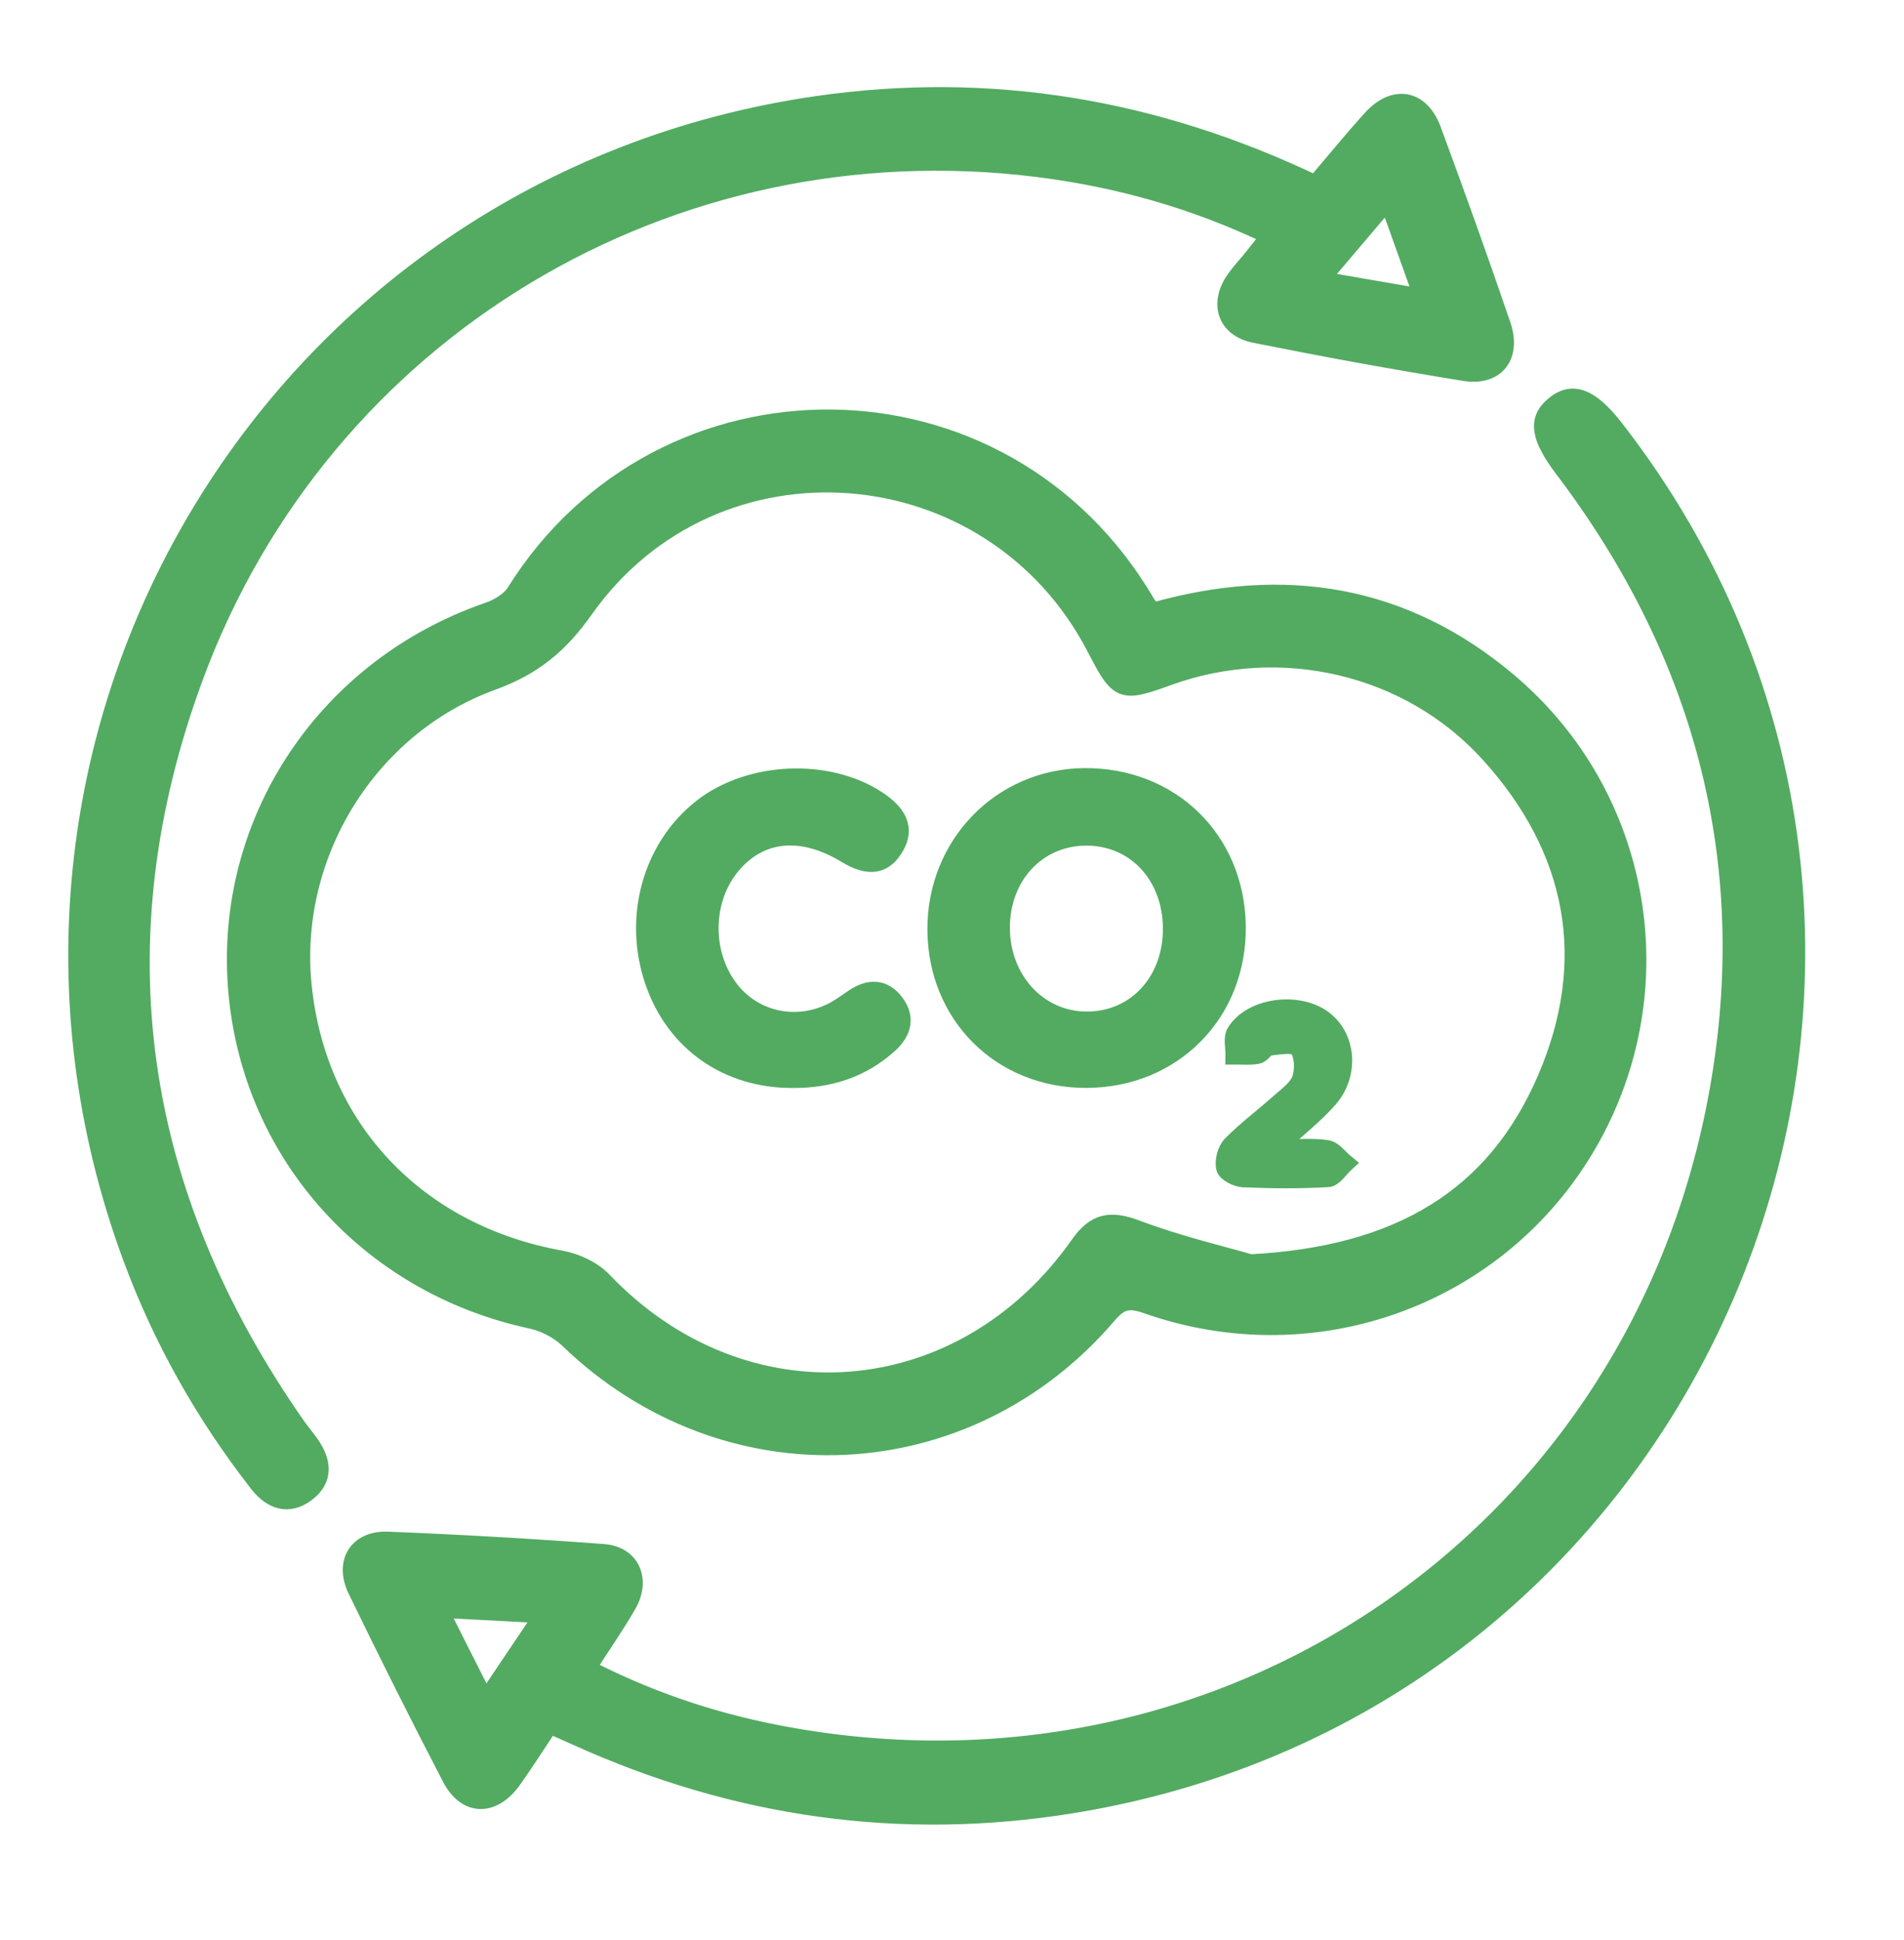 <svg width="53" height="54" viewBox="0 0 53 54" fill="none" xmlns="http://www.w3.org/2000/svg">
<path d="M15.823 37.276C20.189 41.492 26.904 41.202 30.84 36.591C31.176 36.197 31.419 36.137 31.918 36.312C36.624 37.972 41.758 36.073 44.215 31.805C46.665 27.546 45.749 22.153 41.98 18.973C39.079 16.525 35.757 15.986 32.092 17.026C32.008 16.922 31.949 16.865 31.91 16.796C27.928 9.984 18.406 9.985 14.348 16.484C14.196 16.726 13.876 16.917 13.593 17.014C9.145 18.548 6.299 22.729 6.586 27.336C6.876 31.971 10.182 35.743 14.787 36.732C15.156 36.812 15.552 37.015 15.823 37.276ZM8.425 27.427C8.059 23.817 10.222 20.226 13.712 18.958C14.85 18.545 15.581 17.933 16.27 16.957C19.893 11.833 27.622 12.451 30.508 18.042C31.142 19.272 31.217 19.302 32.505 18.835C35.647 17.693 39.222 18.509 41.457 20.976C43.87 23.638 44.462 26.729 43.045 30.025C41.628 33.324 38.954 34.946 34.807 35.161C34.083 34.949 32.824 34.655 31.624 34.204C30.908 33.936 30.485 34.014 30.046 34.64C26.77 39.302 20.684 39.743 16.78 35.645C16.493 35.344 16.025 35.13 15.61 35.055C11.602 34.336 8.828 31.413 8.425 27.427Z" fill="#52AB61"/>
<path d="M44.961 11.941C44.268 11.047 43.766 10.855 43.252 11.29C42.777 11.69 42.86 12.175 43.523 13.052C47.501 18.306 49.019 24.211 47.779 30.671C45.417 42.987 33.857 50.678 21.557 48.248C19.752 47.892 18.018 47.304 16.334 46.436C16.739 45.804 17.126 45.251 17.463 44.667C17.865 43.971 17.567 43.283 16.801 43.226C14.802 43.076 12.799 42.961 10.795 42.881C9.955 42.847 9.56 43.486 9.931 44.251C10.782 46.005 11.655 47.748 12.555 49.479C12.98 50.296 13.726 50.302 14.273 49.531C14.616 49.048 14.933 48.547 15.299 47.999C15.569 48.119 15.81 48.225 16.052 48.334C20.466 50.333 25.066 50.995 29.855 50.218C47.792 47.306 56.087 26.28 44.961 11.941ZM13.51 47.347C13.064 46.463 12.672 45.687 12.212 44.775C13.248 44.83 14.117 44.877 15.135 44.931C14.525 45.839 14.052 46.543 13.51 47.347Z" fill="#52AB61"/>
<path d="M8.246 39.676C3.733 33.215 2.681 26.227 5.41 18.835C8.981 9.169 18.66 3.405 28.876 4.677C31.11 4.955 33.259 5.557 35.354 6.562C35.162 6.806 35.019 6.994 34.869 7.179C34.716 7.368 34.547 7.547 34.404 7.744C33.904 8.423 34.117 9.133 34.931 9.295C36.868 9.683 38.814 10.04 40.764 10.354C41.643 10.496 42.098 9.909 41.804 9.047C41.184 7.228 40.533 5.417 39.867 3.615C39.543 2.738 38.806 2.614 38.175 3.312C37.649 3.893 37.155 4.5 36.616 5.131C32.156 3 27.557 2.232 22.763 2.92C7.559 5.102 -1.651 20.598 3.668 34.998C4.509 37.276 5.692 39.369 7.185 41.285C7.553 41.757 8.018 41.931 8.524 41.554C9.035 41.173 8.975 40.679 8.636 40.196C8.513 40.018 8.369 39.854 8.246 39.676ZM38.638 5.564C38.978 6.515 39.265 7.317 39.614 8.293C38.635 8.124 37.77 7.974 36.742 7.796C37.402 7.018 37.965 6.356 38.638 5.564Z" fill="#52AB61"/>
<path d="M30.241 30.03C32.647 30.023 34.449 28.203 34.428 25.799C34.409 23.385 32.593 21.607 30.176 21.629C27.863 21.652 26.052 23.523 26.065 25.88C26.078 28.257 27.869 30.038 30.241 30.03ZM27.864 25.686C27.928 24.276 28.957 23.258 30.295 23.287C31.677 23.316 32.666 24.452 32.619 25.955C32.574 27.413 31.526 28.455 30.161 28.403C28.806 28.351 27.799 27.159 27.864 25.686Z" fill="#52AB61"/>
<path d="M22.062 30.032C23.077 30.04 23.985 29.753 24.746 29.064C25.117 28.727 25.231 28.332 24.917 27.912C24.601 27.491 24.196 27.489 23.773 27.772C23.571 27.907 23.375 28.057 23.157 28.164C22.146 28.665 20.972 28.398 20.308 27.528C19.539 26.519 19.573 25.008 20.384 24.06C21.167 23.145 22.311 23.025 23.54 23.767C24.05 24.074 24.525 24.18 24.881 23.624C25.26 23.033 24.938 22.605 24.432 22.269C23.047 21.35 20.863 21.446 19.537 22.488C18.128 23.595 17.59 25.558 18.21 27.338C18.797 29.018 20.254 30.038 22.062 30.032Z" fill="#52AB61"/>
<path d="M34.363 29.378C34.58 29.376 34.801 29.402 35.007 29.361C35.126 29.339 35.216 29.143 35.33 29.132C35.606 29.103 36.029 29.026 36.135 29.166C36.289 29.368 36.302 29.773 36.213 30.035C36.125 30.29 35.843 30.489 35.622 30.686C35.178 31.082 34.697 31.44 34.279 31.862C34.137 32.005 34.057 32.309 34.103 32.506C34.132 32.638 34.425 32.789 34.607 32.797C35.391 32.83 36.18 32.836 36.964 32.792C37.132 32.782 37.286 32.522 37.447 32.376C37.278 32.239 37.124 32.01 36.938 31.982C36.527 31.922 36.1 31.964 35.5 31.964C36.097 31.416 36.589 31.038 36.987 30.583C37.602 29.882 37.488 28.828 36.806 28.351C36.091 27.852 34.83 28.029 34.396 28.73C34.293 28.891 34.368 29.158 34.363 29.378Z" fill="#52AB61"/>
<path d="M15.823 37.276C20.189 41.492 26.904 41.202 30.84 36.591C31.176 36.197 31.419 36.137 31.918 36.312C36.624 37.972 41.758 36.073 44.215 31.805C46.665 27.546 45.749 22.153 41.98 18.973C39.079 16.525 35.757 15.986 32.092 17.026C32.008 16.922 31.949 16.865 31.91 16.796C27.928 9.984 18.406 9.985 14.348 16.484C14.196 16.726 13.876 16.917 13.593 17.014C9.145 18.548 6.299 22.729 6.586 27.336C6.876 31.971 10.182 35.743 14.787 36.732C15.156 36.812 15.552 37.015 15.823 37.276ZM8.425 27.427C8.059 23.817 10.222 20.226 13.712 18.958C14.85 18.545 15.581 17.933 16.27 16.957C19.893 11.833 27.622 12.451 30.508 18.042C31.142 19.272 31.217 19.302 32.505 18.835C35.647 17.693 39.222 18.509 41.457 20.976C43.87 23.638 44.462 26.729 43.045 30.025C41.628 33.324 38.954 34.946 34.807 35.161C34.083 34.949 32.824 34.655 31.624 34.204C30.908 33.936 30.485 34.014 30.046 34.64C26.77 39.302 20.684 39.743 16.78 35.645C16.493 35.344 16.025 35.13 15.61 35.055C11.602 34.336 8.828 31.413 8.425 27.427Z" stroke="#52AB61" stroke-width="0.5"/>
<path d="M44.961 11.941C44.268 11.047 43.766 10.855 43.252 11.29C42.777 11.69 42.86 12.175 43.523 13.052C47.501 18.306 49.019 24.211 47.779 30.671C45.417 42.987 33.857 50.678 21.557 48.248C19.752 47.892 18.018 47.304 16.334 46.436C16.739 45.804 17.126 45.251 17.463 44.667C17.865 43.971 17.567 43.283 16.801 43.226C14.802 43.076 12.799 42.961 10.795 42.881C9.955 42.847 9.56 43.486 9.931 44.251C10.782 46.005 11.655 47.748 12.555 49.479C12.98 50.296 13.726 50.302 14.273 49.531C14.616 49.048 14.933 48.547 15.299 47.999C15.569 48.119 15.81 48.225 16.052 48.334C20.466 50.333 25.066 50.995 29.855 50.218C47.792 47.306 56.087 26.28 44.961 11.941ZM13.51 47.347C13.064 46.463 12.672 45.687 12.212 44.775C13.248 44.83 14.117 44.877 15.135 44.931C14.525 45.839 14.052 46.543 13.51 47.347Z" stroke="#52AB61" stroke-width="0.5"/>
<path d="M8.246 39.676C3.733 33.215 2.681 26.227 5.41 18.835C8.981 9.169 18.66 3.405 28.876 4.677C31.11 4.955 33.259 5.557 35.354 6.562C35.162 6.806 35.019 6.994 34.869 7.179C34.716 7.368 34.547 7.547 34.404 7.744C33.904 8.423 34.117 9.133 34.931 9.295C36.868 9.683 38.814 10.04 40.764 10.354C41.643 10.496 42.098 9.909 41.804 9.047C41.184 7.228 40.533 5.417 39.867 3.615C39.543 2.738 38.806 2.614 38.175 3.312C37.649 3.893 37.155 4.5 36.616 5.131C32.156 3 27.557 2.232 22.763 2.92C7.559 5.102 -1.651 20.598 3.668 34.998C4.509 37.276 5.692 39.369 7.185 41.285C7.553 41.757 8.018 41.931 8.524 41.554C9.035 41.173 8.975 40.679 8.636 40.196C8.513 40.018 8.369 39.854 8.246 39.676ZM38.638 5.564C38.978 6.515 39.265 7.317 39.614 8.293C38.635 8.124 37.77 7.974 36.742 7.796C37.402 7.018 37.965 6.356 38.638 5.564Z" stroke="#52AB61" stroke-width="0.5"/>
<path d="M30.241 30.03C32.647 30.023 34.449 28.203 34.428 25.799C34.409 23.385 32.593 21.607 30.176 21.629C27.863 21.652 26.052 23.523 26.065 25.88C26.078 28.257 27.869 30.038 30.241 30.03ZM27.864 25.686C27.928 24.276 28.957 23.258 30.295 23.287C31.677 23.316 32.666 24.452 32.619 25.955C32.574 27.413 31.526 28.455 30.161 28.403C28.806 28.351 27.799 27.159 27.864 25.686Z" stroke="#52AB61" stroke-width="0.5"/>
<path d="M22.062 30.032C23.077 30.04 23.985 29.753 24.746 29.064C25.117 28.727 25.231 28.332 24.917 27.912C24.601 27.491 24.196 27.489 23.773 27.772C23.571 27.907 23.375 28.057 23.157 28.164C22.146 28.665 20.972 28.398 20.308 27.528C19.539 26.519 19.573 25.008 20.384 24.06C21.167 23.145 22.311 23.025 23.54 23.767C24.05 24.074 24.525 24.18 24.881 23.624C25.26 23.033 24.938 22.605 24.432 22.269C23.047 21.35 20.863 21.446 19.537 22.488C18.128 23.595 17.59 25.558 18.21 27.338C18.797 29.018 20.254 30.038 22.062 30.032Z" stroke="#52AB61" stroke-width="0.5"/>
<path d="M34.363 29.378C34.58 29.376 34.801 29.402 35.007 29.361C35.126 29.339 35.216 29.143 35.33 29.132C35.606 29.103 36.029 29.026 36.135 29.166C36.289 29.368 36.302 29.773 36.213 30.035C36.125 30.29 35.843 30.489 35.622 30.686C35.178 31.082 34.697 31.44 34.279 31.862C34.137 32.005 34.057 32.309 34.103 32.506C34.132 32.638 34.425 32.789 34.607 32.797C35.391 32.83 36.18 32.836 36.964 32.792C37.132 32.782 37.286 32.522 37.447 32.376C37.278 32.239 37.124 32.01 36.938 31.982C36.527 31.922 36.1 31.964 35.5 31.964C36.097 31.416 36.589 31.038 36.987 30.583C37.602 29.882 37.488 28.828 36.806 28.351C36.091 27.852 34.83 28.029 34.396 28.73C34.293 28.891 34.368 29.158 34.363 29.378Z" stroke="#52AB61" stroke-width="0.5"/>
</svg>
